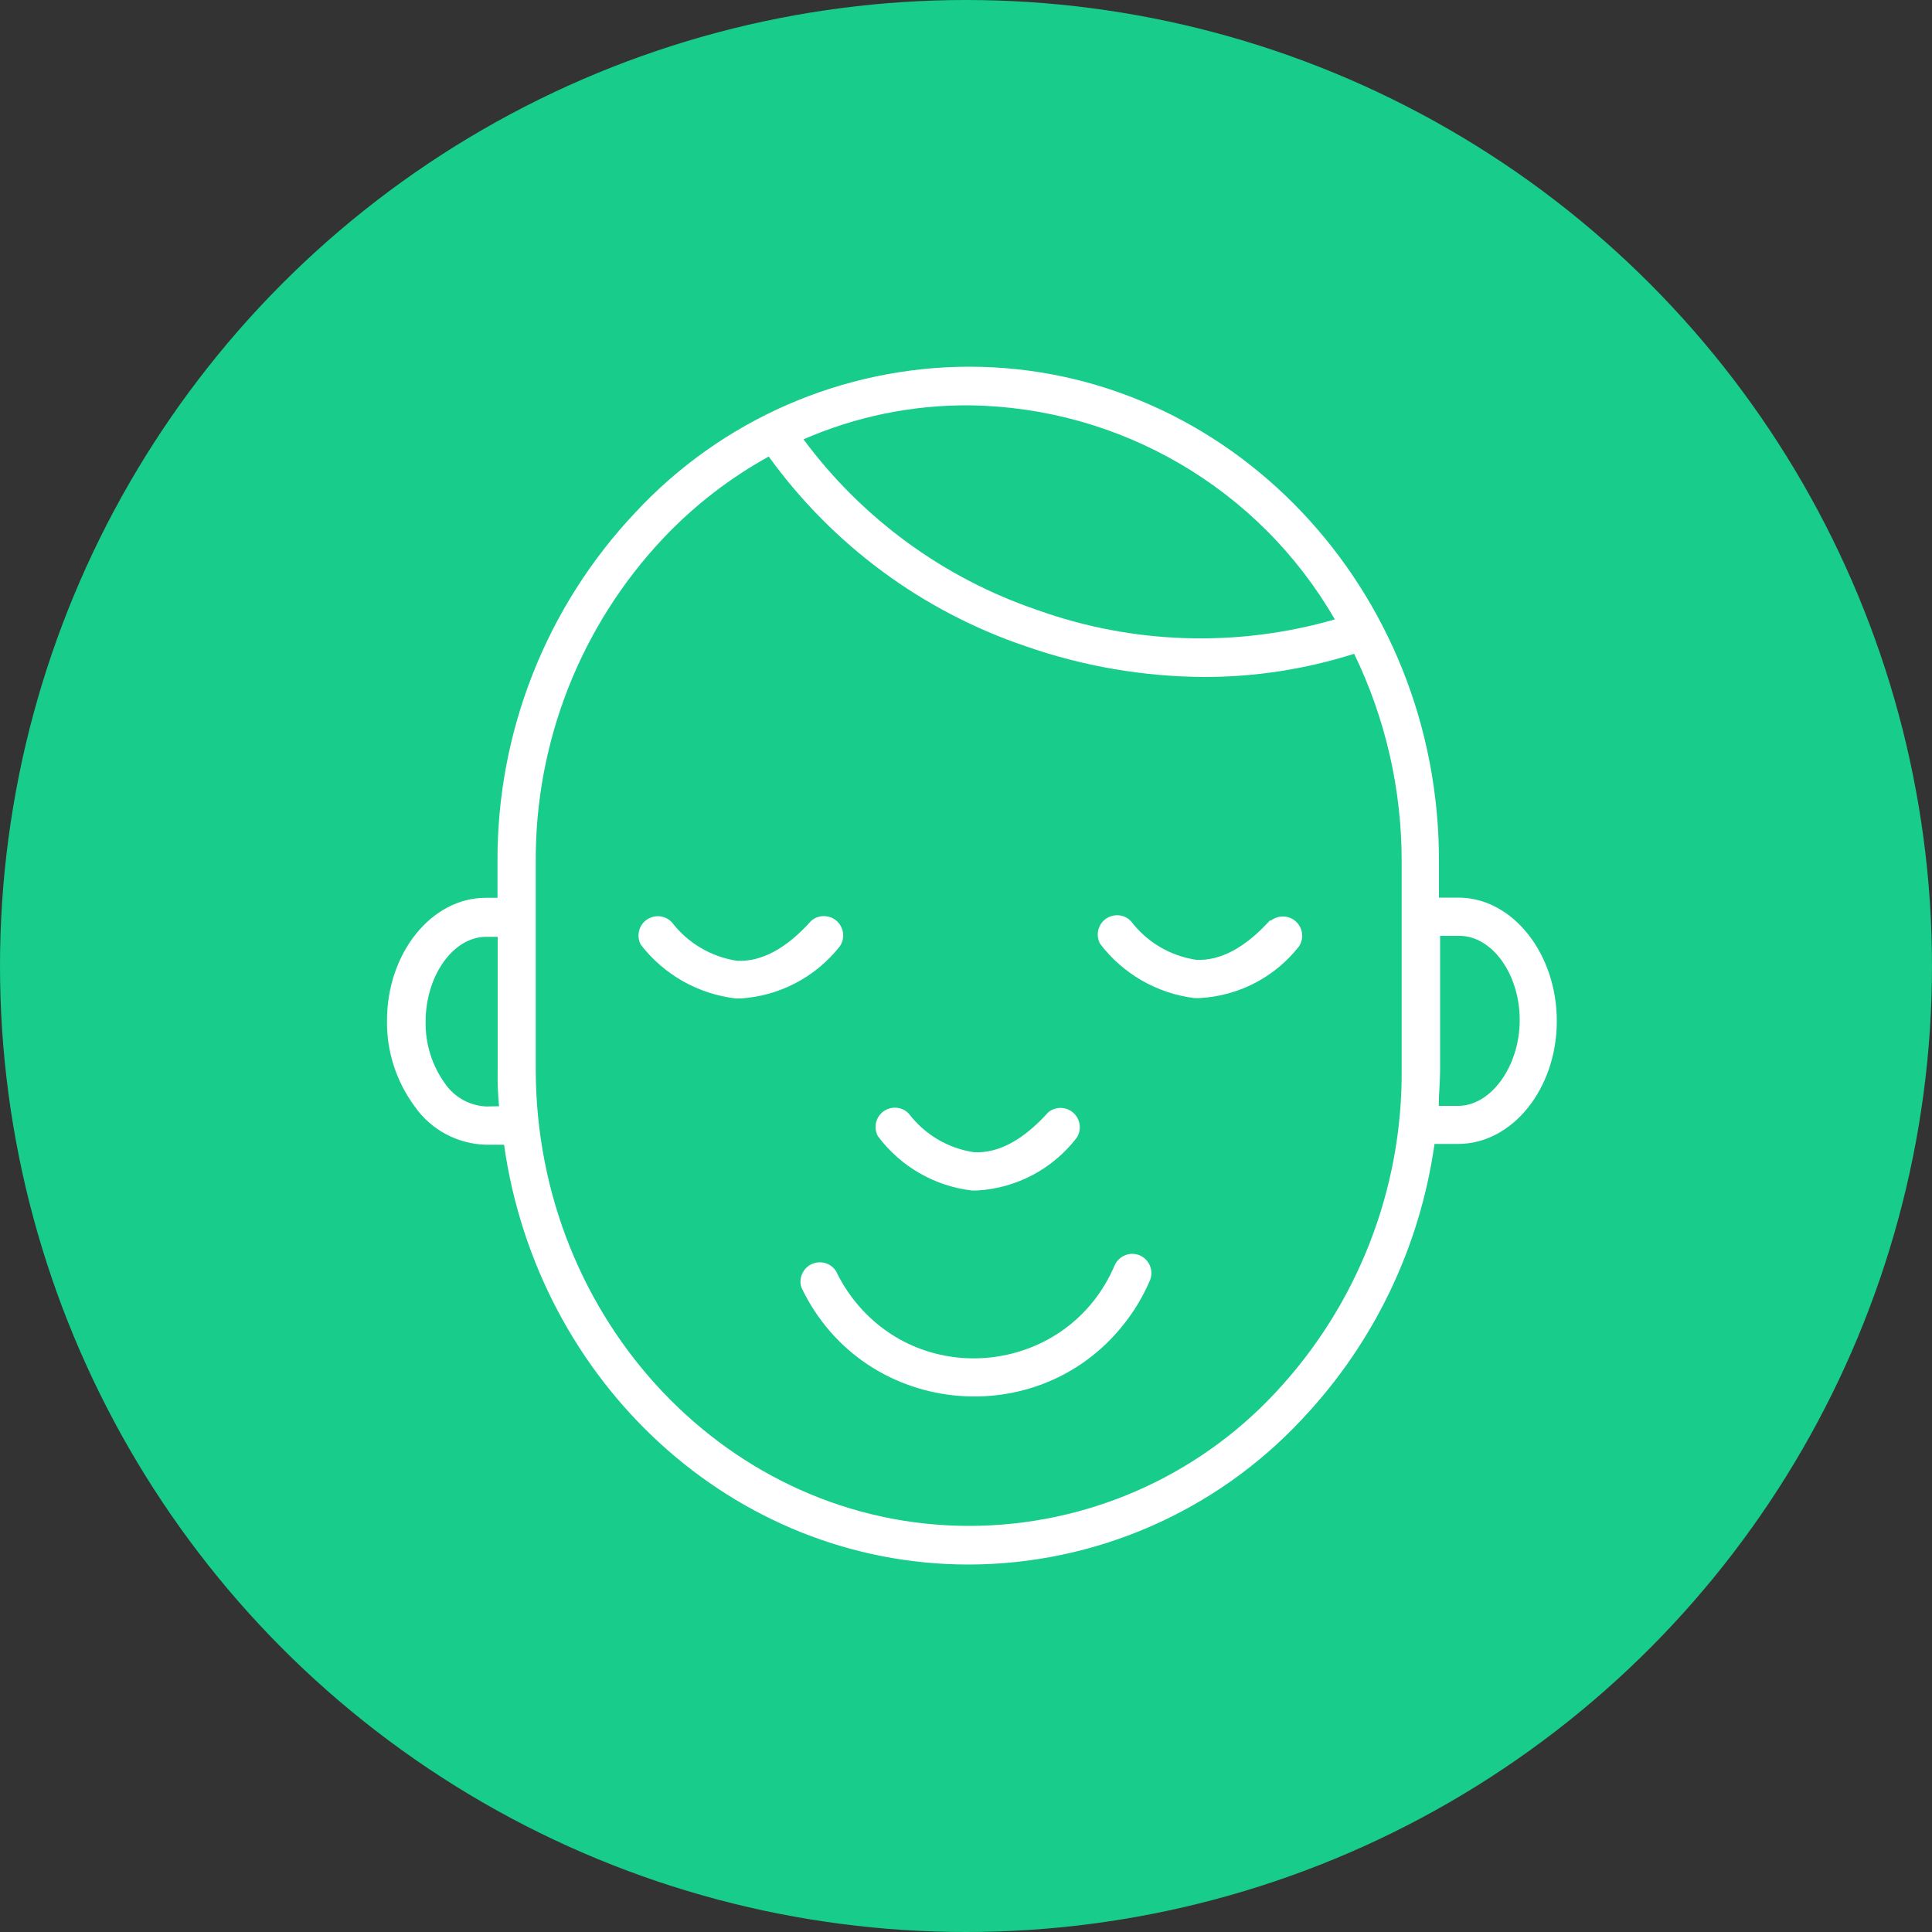 <?xml version="1.0" encoding="UTF-8"?> <svg xmlns="http://www.w3.org/2000/svg" viewBox="1949.91 2450.02 100 100" width="100" height="100"><rect x="1949.91" y="2450.02" width="100" height="100" fill="#333333" stroke="none"/><ellipse color="rgb(51, 51, 51)" fill="#18cc8c" font-size-adjust="none" class="cls-1" cx="1999.91" cy="2500.02" r="50" id="tSvg2c4c250e61" title="Ellipse 1" fill-opacity="1" stroke="none" stroke-opacity="1" rx="50" ry="50" style="transform: rotate(0deg);"></ellipse><path fill="rgb(255, 255, 255)" stroke="none" fill-opacity="1" stroke-width="1" stroke-opacity="1" color="rgb(51, 51, 51)" font-size-adjust="none" class="cls-2" id="tSvg1098e10939" title="Path 5" d="M 2025.39 2496.48 C 2025.057 2496.48 2024.723 2496.48 2024.39 2496.48 C 2024.39 2495.87 2024.39 2495.26 2024.39 2494.65 C 2024.44 2480.5 2013.51 2469 2000.07 2469 C 2000.07 2469 2000.07 2469 2000.07 2469 C 1993.522 2469.011 1987.272 2471.738 1982.81 2476.53 C 1978.183 2481.424 1975.622 2487.915 1975.66 2494.65 C 1975.66 2495.263 1975.66 2495.877 1975.66 2496.49 C 1975.457 2496.49 1975.253 2496.49 1975.05 2496.49 C 1972.24 2496.49 1969.94 2499.35 1969.94 2502.85 C 1969.92 2504.438 1970.419 2505.99 1971.36 2507.27 C 1972.203 2508.489 1973.578 2509.233 1975.06 2509.27 C 1975.373 2509.27 1975.687 2509.27 1976 2509.27 C 1977.73 2521.56 1987.83 2531 2000.05 2531 C 2000.05 2531 2000.05 2531 2000.05 2531 C 2006.598 2530.989 2012.848 2528.262 2017.31 2523.47 C 2021.015 2519.549 2023.409 2514.572 2024.16 2509.23 C 2024.567 2509.23 2024.973 2509.23 2025.38 2509.23 C 2028.19 2509.23 2030.49 2506.37 2030.49 2502.87C 2030.49 2499.37 2028.2 2496.48 2025.39 2496.48Z M 2000.07 2471 C 2007.893 2471.093 2015.088 2475.304 2019 2482.08 C 2013.939 2483.541 2008.547 2483.369 2003.59 2481.59 C 1998.756 2479.944 1994.539 2476.864 1991.5 2472.76C 1994.202 2471.58 1997.122 2470.981 2000.07 2471Z M 1975.07 2507.29 C 1974.213 2507.249 1973.424 2506.808 1972.94 2506.1 C 1972.27 2505.169 1971.919 2504.047 1971.94 2502.9 C 1971.94 2500.52 1973.37 2498.51 1975.07 2498.51 C 1975.27 2498.51 1975.47 2498.51 1975.67 2498.51 C 1975.67 2499.867 1975.67 2501.223 1975.67 2502.58 C 1975.67 2502.58 1975.67 2502.58 1975.67 2502.58 C 1975.67 2503.52 1975.67 2504.46 1975.67 2505.4 C 1975.657 2506.027 1975.681 2506.655 1975.74 2507.28C 1975.517 2507.283 1975.293 2507.287 1975.07 2507.29Z M 2015.91 2522.12 C 2011.811 2526.508 2006.075 2528.999 2000.07 2529 C 2000.07 2529 2000.07 2529 2000.07 2529 C 1987.7 2529 1977.64 2518.41 1977.64 2505.35 C 1977.64 2502.723 1977.64 2500.097 1977.64 2497.47 C 1977.64 2497.47 1977.64 2497.47 1977.64 2497.47 C 1977.64 2496.527 1977.64 2495.583 1977.64 2494.64 C 1977.604 2488.413 1979.968 2482.411 1984.24 2477.88 C 1985.831 2476.197 1987.673 2474.77 1989.7 2473.65 C 1993.004 2478.227 1997.653 2481.66 2003 2483.47 C 2005.971 2484.507 2009.093 2485.044 2012.24 2485.06 C 2014.873 2485.062 2017.49 2484.657 2020 2483.86 C 2021.63 2487.223 2022.471 2490.913 2022.46 2494.65 C 2022.46 2497.277 2022.46 2499.903 2022.46 2502.53 C 2022.46 2502.53 2022.46 2502.53 2022.46 2502.53 C 2022.46 2503.47 2022.46 2504.41 2022.46 2505.35C 2022.514 2511.574 2020.168 2517.58 2015.91 2522.12Z M 2025.38 2507.26 C 2025.047 2507.26 2024.713 2507.26 2024.38 2507.26 C 2024.38 2506.64 2024.45 2506.02 2024.45 2505.39 C 2024.45 2503.08 2024.45 2500.77 2024.45 2498.46 C 2024.783 2498.46 2025.117 2498.46 2025.45 2498.46 C 2027.15 2498.46 2028.58 2500.46 2028.57 2502.84C 2028.56 2505.22 2027.08 2507.26 2025.38 2507.26Z"></path><path fill="rgb(255, 255, 255)" stroke="none" fill-opacity="1" stroke-width="1" stroke-opacity="1" color="rgb(51, 51, 51)" font-size-adjust="none" class="cls-2" id="tSvg75b999d44a" title="Path 6" d="M 2008.91 2515 C 2008.413 2514.788 2007.837 2515.009 2007.61 2515.5 C 2007.61 2515.5 2007.61 2515.5 2007.61 2515.5 C 2005.237 2521.108 1997.683 2522.043 1994.013 2517.184 C 1993.69 2516.756 1993.41 2516.295 1993.18 2515.81 C 1992.759 2515.166 1991.798 2515.219 1991.451 2515.906 C 1991.332 2516.14 1991.311 2516.411 1991.39 2516.66 C 1994.668 2523.54 2004.165 2524.291 2008.484 2518.012 C 2008.86 2517.465 2009.18 2516.881 2009.44 2516.27C 2009.629 2515.773 2009.396 2515.215 2008.91 2515Z"></path><path fill="rgb(255, 255, 255)" stroke="none" fill-opacity="1" stroke-width="1" stroke-opacity="1" color="rgb(51, 51, 51)" font-size-adjust="none" class="cls-2" id="tSvg7645b02bcf" title="Path 7" d="M 2000.21 2511.64 C 2000.303 2511.64 2000.397 2511.64 2000.49 2511.64 C 2002.522 2511.522 2004.402 2510.525 2005.64 2508.91 C 2006.059 2508.264 2005.622 2507.407 2004.853 2507.367 C 2004.605 2507.354 2004.362 2507.434 2004.17 2507.59 C 2002.88 2509.02 2001.6 2509.72 2000.33 2509.66 C 1998.985 2509.462 1997.771 2508.744 1996.95 2507.66 C 1996.417 2507.105 1995.482 2507.335 1995.268 2508.074 C 1995.195 2508.327 1995.224 2508.599 1995.35 2508.83C 1996.516 2510.394 1998.273 2511.41 2000.21 2511.64Z"></path><path fill="rgb(255, 255, 255)" stroke="none" fill-opacity="1" stroke-width="1" stroke-opacity="1" color="rgb(51, 51, 51)" font-size-adjust="none" class="cls-2" id="tSvg1e245b606" title="Path 8" d="M 2015.67 2497.63 C 2014.38 2499.06 2013.09 2499.76 2011.83 2499.7 C 2010.485 2499.502 2009.271 2498.784 2008.45 2497.7 C 2007.917 2497.145 2006.982 2497.375 2006.768 2498.114 C 2006.695 2498.367 2006.724 2498.639 2006.85 2498.87 C 2008.03 2500.423 2009.785 2501.435 2011.72 2501.68 C 2011.813 2501.68 2011.907 2501.68 2012 2501.68 C 2014.024 2501.574 2015.902 2500.597 2017.15 2499 C 2017.569 2498.354 2017.132 2497.497 2016.363 2497.457 C 2016.115 2497.444 2015.872 2497.524 2015.68 2497.68C 2015.677 2497.663 2015.673 2497.647 2015.67 2497.63Z"></path><path fill="rgb(255, 255, 255)" stroke="none" fill-opacity="1" stroke-width="1" stroke-opacity="1" color="rgb(51, 51, 51)" font-size-adjust="none" class="cls-2" id="tSvg3de12986f4" title="Path 9" d="M 1993.38 2499 C 1993.813 2498.364 1993.396 2497.497 1992.628 2497.44 C 1992.363 2497.42 1992.101 2497.506 1991.9 2497.68 C 1990.62 2499.11 1989.33 2499.81 1988.06 2499.75 C 1986.716 2499.548 1985.504 2498.83 1984.68 2497.75 C 1984.147 2497.195 1983.212 2497.425 1982.998 2498.164 C 1982.925 2498.417 1982.954 2498.689 1983.08 2498.92 C 1984.277 2500.473 1986.052 2501.476 1988 2501.7 C 1988.083 2501.7 1988.167 2501.7 1988.25 2501.7C 1990.266 2501.571 1992.132 2500.589 1993.38 2499Z"></path><defs> </defs></svg> 